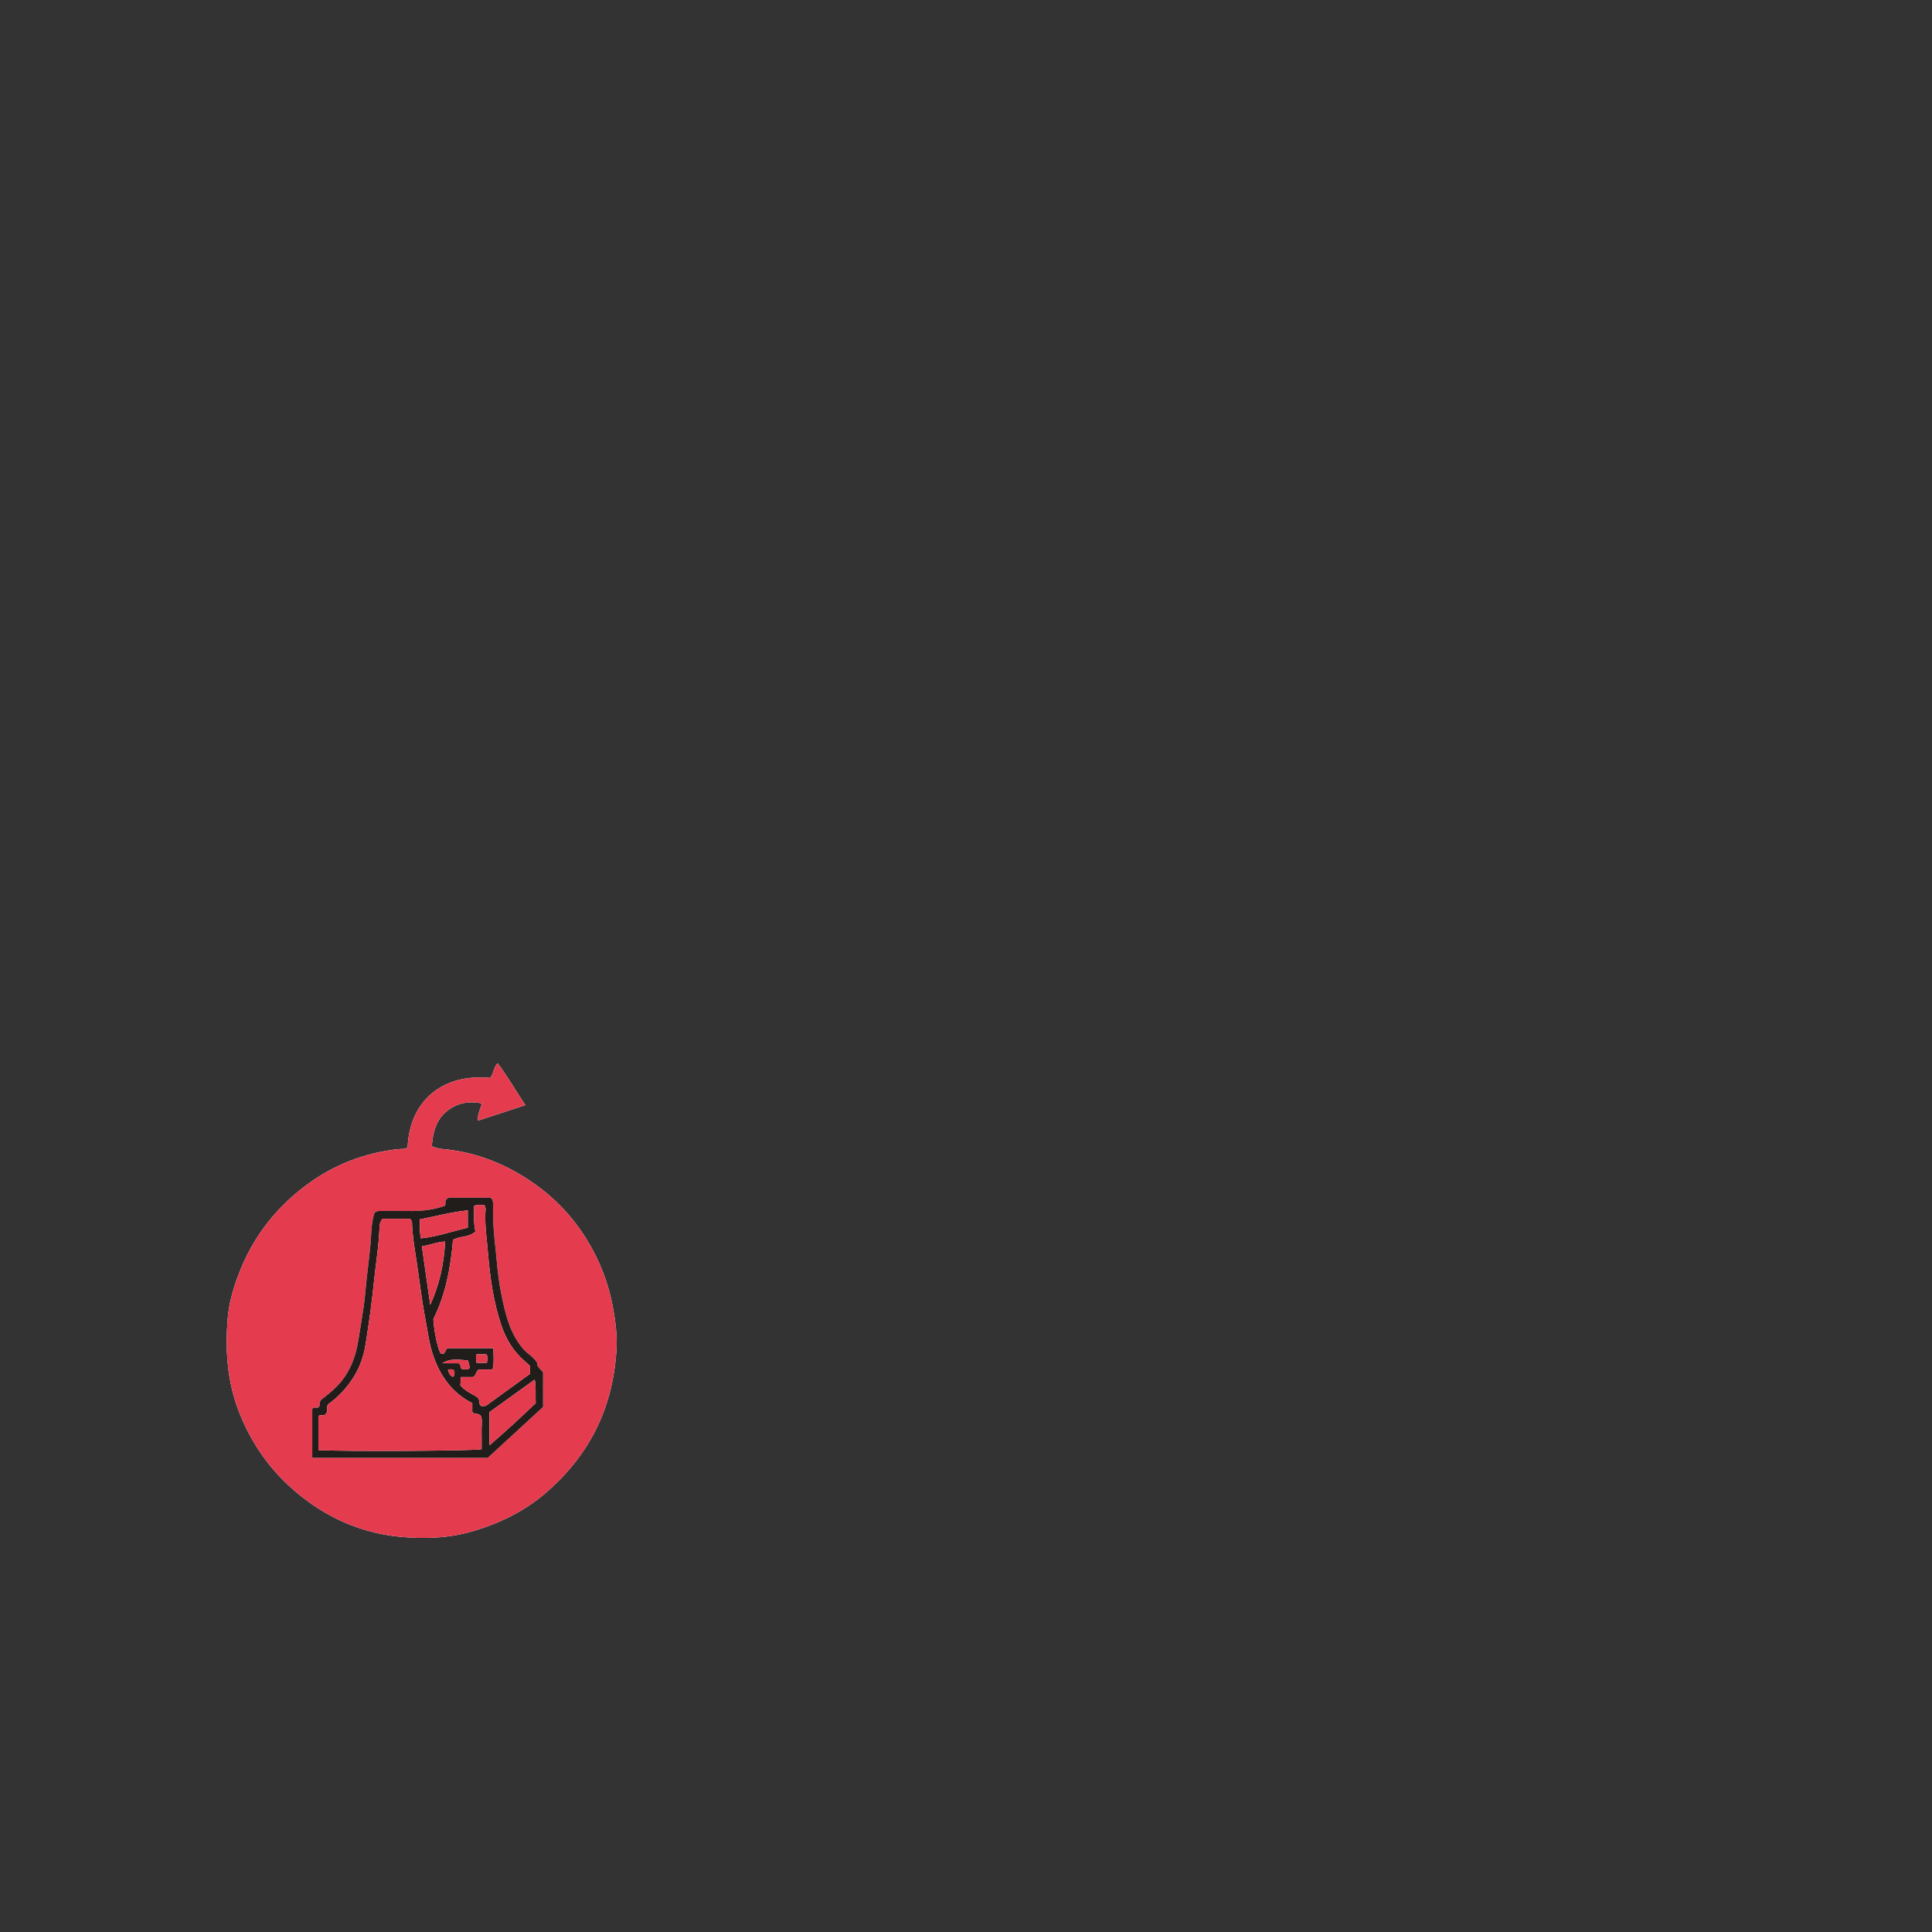 <?xml version="1.0" encoding="UTF-8"?>
<svg id="Ebene_1" xmlns="http://www.w3.org/2000/svg" viewBox="0 0 1700.79 1700.79">
  <rect x="0" y="0" width="1700.79" height="1700.79" fill="#333333" stroke="none"/>
  <defs>
    <style>
      .cls-1 {
        fill: #e53b4f;
      }

      .cls-2 {
        fill: #fefefe;
      }

      .cls-3 {
        fill: #211d1b;
      }
    </style>
  </defs>
  <path class="cls-2" d="M358.86,1009.86c-1.26,1.4-2.91,1.52-4.65,1.57-4.77.13-9.44.83-14.17,1.64-29.42,5.02-55.44,17.45-78.21,36.36-22.44,18.63-39.39,41.58-50.37,68.8-5.67,14.07-10,28.64-11.13,43.65-2.05,27.06-.31,53.73,9.57,79.65,12.61,33.08,33.01,59.74,61.54,80.45,23.85,17.31,50.55,27.79,79.62,30.75,21.82,2.23,43.88,1.5,65.28-4.8,23.64-6.96,45.47-17.62,64.18-33.76,15.85-13.68,29.41-29.36,39.9-47.79,13.72-24.12,20.46-50.05,22.25-77.46.83-12.68-.78-25.22-3.04-37.72-3.88-21.45-11.59-41.32-23.02-59.88-12-19.48-27.28-35.81-45.86-48.99-24.42-17.31-51.35-28.2-81.35-30.84-3.36-.3-6.43-1.14-9.31-2.48,1.03-11.85,3.5-22.68,12.87-30.47,9.15-7.61,19.59-9.48,31.12-7.26-.88,5.25-4.05,9.29-3.19,15.23,13.93-4.56,27.25-8.92,41.66-13.64-8.51-12.56-15.59-25.07-24.37-36.83-4.26,3.9-3.32,9.63-6.97,12.88-41.66-4.07-70.63,20.26-72.35,60.94Z"/>
  <path class="cls-1" d="M358.86,1009.86c1.72-40.67,30.69-65.01,72.35-60.94,3.65-3.24,2.71-8.98,6.97-12.88,8.78,11.75,15.86,24.27,24.37,36.83-14.41,4.72-27.73,9.08-41.66,13.64-.86-5.94,2.31-9.97,3.19-15.23-11.53-2.23-21.97-.35-31.12,7.26-9.37,7.79-11.84,18.62-12.87,30.47,2.88,1.34,5.95,2.18,9.31,2.48,29.99,2.64,56.93,13.53,81.35,30.84,18.59,13.18,33.87,29.51,45.86,48.99,11.43,18.55,19.14,38.42,23.02,59.88,2.26,12.5,3.86,25.04,3.04,37.72-1.79,27.4-8.52,53.33-22.25,77.46-10.48,18.43-24.04,34.11-39.9,47.79-18.71,16.14-40.54,26.8-64.18,33.76-21.4,6.3-43.46,7.03-65.28,4.8-29.07-2.97-55.77-13.44-79.62-30.75-28.53-20.71-48.93-47.36-61.54-80.45-9.88-25.92-11.62-52.6-9.57-79.65,1.14-15.01,5.46-29.58,11.13-43.65,10.98-27.22,27.93-50.17,50.37-68.8,22.78-18.91,48.8-31.34,78.21-36.36,4.73-.81,9.4-1.5,14.17-1.64,1.74-.05,3.39-.16,4.65-1.57ZM472.98,1199.86c-3.75-5.9-8.54-8-11.94-11.86-12.62-14.35-16.35-32.12-19.95-49.87-1.94-9.55-3-19.3-3.89-29.07-1.14-12.55-2.95-25.03-3.07-37.67-.04-3.96-.19-7.93-.07-11.89.08-2.56-.81-4.35-2.37-5.09h-36.67c-4.56,1.95-2.04,5.84-3.36,7.09-12.78,4.66-25.08,4.79-37.44,4.54-6.5-.13-13.01.07-19.51.01-2.08-.02-3.91.26-5.18,2.1-2.9,9.16-2.57,18.8-3.48,28.18-1.23,12.83-2.97,25.6-4.19,38.43-.47,4.97-.9,10.02-1.63,14.99-1.47,9.91-3.14,19.8-4.71,29.7-2.51,15.78-7.98,30.11-19.63,41.65-4.41,4.37-9.25,8.16-13.3,11.23-1.99,2.5-.26,4.86-2.22,6.57-1.55,1.13-4.49-.77-5.49,1.52v42.92h154.51c16.45-15.12,32.83-30.18,48.69-44.77v-30.52c-2.29-2.86-5.82-4.92-5.11-8.19Z"/>
  <path class="cls-3" d="M472.98,1199.86c-.71,3.27,2.82,5.34,5.11,8.19v30.52c-15.87,14.59-32.25,29.64-48.69,44.77h-154.51v-42.92c1-2.29,3.94-.39,5.49-1.52,1.95-1.71.23-4.07,2.22-6.57,4.05-3.07,8.89-6.86,13.3-11.23,11.65-11.54,17.12-25.86,19.63-41.65,1.58-9.9,3.24-19.78,4.71-29.7.74-4.97,1.16-10.03,1.63-14.99,1.22-12.83,2.95-25.61,4.19-38.43.9-9.38.58-19.01,3.47-28.18,1.26-1.84,3.1-2.12,5.18-2.1,6.5.05,13.01-.15,19.51-.01,12.36.25,24.66.12,37.44-4.54,1.32-1.24-1.2-5.14,3.36-7.09h36.67c1.57.74,2.45,2.53,2.37,5.09-.12,3.96.03,7.92.07,11.89.12,12.63,1.93,25.12,3.07,37.67.89,9.77,1.95,19.52,3.89,29.07,3.6,17.75,7.33,35.52,19.95,49.87,3.4,3.87,8.19,5.96,11.94,11.86ZM415.74,1235.26c-17.79-9.16-27.96-23.66-34.22-41.45-3.73-10.6-4.97-21.65-7.07-32.59-3.26-16.99-5.17-34.15-7.78-51.21-1.73-11.3-3.74-22.66-3.98-34.18-.02-.95-1.07-1.88-1.67-2.87h-24.39c-1.48,2.13-2.42,4.02-2.49,6.39-.48,16.53-3.3,32.83-4.96,49.24-1.86,18.36-4.45,36.61-7.33,54.8-1.61,10.13-4.87,19.88-10.51,28.85-6.11,9.7-13.63,17.78-22.68,24.12-1.49,2.81.68,6.06-1.98,8.4-1.48,2.42-4.99-.09-6.37,2.05v29.71c19.12,1.38,136.93.79,143.65-.76,0-4.97.11-10.04-.03-15.1-.14-5,.71-10.08-.27-13.76-2.52-3.56-5.92-1.14-7.91-3.98v-7.66ZM466.63,1202.65c-1.95-1.82-3.55-3.41-5.25-4.89-9.56-8.36-15.88-18.82-19.94-30.73-7.15-21.01-10.13-42.87-11.94-64.81-.94-11.47-2.7-22.94-2.2-34.53.09-2.15.76-4.51-1.14-6.98-2.64.4-5.65-.77-8.83.91.33,7.67-.68,15.17,1.24,22.49-5.66,5.45-13.6,3.75-19.76,7.4-2.07,24.34-6.5,48.09-17.31,69.7.42,10.57,4.47,28.84,6.74,30.4h2.44c1.64-1.47,1.75-4.23,3.52-4.76h40.23c-.16,6.35.87,12.37-.82,18.76h-12.18c-2.86,1.84-2.05,5.57-5.2,6.61h-10.47c-.19,2.81-.35,5.24-.5,7.36,4.68,5.42,10.89,7.72,14.77,10.31,3.38,2.93.77,6.36,3.68,7.87,1.69.1,3.39.3,4.9-.79,12.68-9.21,25.37-18.42,38.02-27.6v-6.72ZM430.91,1272.29c14.51-12.36,27.7-24.74,40.74-37.09-.48-6.82.47-13.22-.92-20.73-13.98,10.06-27.23,19.6-39.82,28.66v29.16ZM411.81,1065.5c-14.8,1.55-28.36,5.21-42.26,7.95.08,5.69-.21,10.95,1.02,16.73,14.39-1.62,27.68-6.18,41.24-9.42v-15.27ZM371.38,1097.06c2.52,17.68,4.95,34.67,7.37,51.67,8.02-17.63,12.14-36,13.09-55.75-7.36.31-13.22,3.21-20.46,4.08ZM389.34,1200.13h14.39c2.49,1.33,1.05,3.67,2.76,4.93,2.2.35,4.61.98,6.83-.58q.07-3.56-1.59-6.89c-13.05-1.23-16.5-.96-22.39,2.54ZM428.64,1199.77c.4-2.97,1.12-5.39-.52-7.56h-8.55c-.69,2.61-.75,4.95.1,7.56h8.97ZM394.27,1205.97c1.01,2.44,1.47,5.27,4.78,6.08,1.52-2.11,1.29-4.12.09-6.53-1.53.22-3.15-.6-4.88.46Z"/>
  <path class="cls-1" d="M415.74,1235.26v7.66c1.99,2.84,5.39.42,7.91,3.98.98,3.68.13,8.76.27,13.76.15,5.06.03,10.13.03,15.1-6.72,1.55-124.52,2.14-143.65.76v-29.71c1.38-2.13,4.89.37,6.37-2.05,2.67-2.33.5-5.58,1.98-8.4,9.05-6.34,16.57-14.42,22.68-24.12,5.65-8.97,8.91-18.71,10.51-28.85,2.88-18.19,5.47-36.44,7.33-54.8,1.66-16.41,4.48-32.71,4.96-49.24.07-2.37,1.01-4.26,2.49-6.39h24.39c.6.99,1.65,1.92,1.67,2.87.24,11.52,2.25,22.88,3.98,34.18,2.62,17.06,4.52,34.22,7.78,51.21,2.1,10.94,3.34,21.99,7.07,32.59,6.26,17.79,16.42,32.3,34.22,41.45Z"/>
  <path class="cls-1" d="M466.63,1202.65v6.72c-12.65,9.18-25.34,18.39-38.02,27.6-1.5,1.09-3.2.89-4.9.79-2.91-1.51-.31-4.94-3.68-7.87-3.88-2.59-10.09-4.89-14.77-10.31.14-2.13.31-4.55.5-7.36h10.47c3.15-1.04,2.34-4.77,5.2-6.61h12.18c1.68-6.4.66-12.41.82-18.76h-40.23c-1.77.53-1.88,3.29-3.52,4.76h-2.44c-2.26-1.56-6.32-19.83-6.74-30.4,10.81-21.62,15.24-45.36,17.31-69.7,6.16-3.65,14.09-1.95,19.76-7.4-1.92-7.32-.91-14.82-1.24-22.49,3.18-1.68,6.2-.52,8.83-.91,1.9,2.47,1.23,4.83,1.14,6.98-.49,11.59,1.26,23.07,2.2,34.53,1.81,21.94,4.79,43.8,11.94,64.81,4.05,11.91,10.38,22.38,19.94,30.73,1.7,1.48,3.3,3.07,5.25,4.89Z"/>
  <path class="cls-1" d="M430.91,1272.29v-29.16c12.59-9.06,25.84-18.6,39.82-28.66,1.4,7.51.44,13.91.92,20.73-13.04,12.35-26.23,24.73-40.74,37.09Z"/>
  <path class="cls-1" d="M411.81,1065.5v15.27c-13.56,3.24-26.85,7.8-41.24,9.42-1.23-5.79-.94-11.05-1.02-16.73,13.9-2.74,27.46-6.4,42.26-7.95Z"/>
  <path class="cls-1" d="M371.38,1097.06c7.24-.88,13.1-3.77,20.46-4.08-.95,19.75-5.08,38.12-13.09,55.75-2.42-16.99-4.85-33.99-7.37-51.67Z"/>
  <path class="cls-1" d="M389.34,1200.13c5.88-3.5,9.34-3.77,22.39-2.54q1.67,3.32,1.59,6.89c-2.23,1.56-4.64.93-6.83.58-1.71-1.26-.27-3.6-2.76-4.93h-14.39Z"/>
  <path class="cls-1" d="M428.64,1199.77h-8.97c-.84-2.61-.79-4.95-.1-7.56h8.55c1.64,2.17.92,4.6.52,7.56Z"/>
  <path class="cls-1" d="M394.27,1205.97c1.72-1.05,3.35-.23,4.88-.46,1.19,2.42,1.43,4.43-.09,6.53-3.32-.81-3.77-3.64-4.78-6.08Z"/>
</svg>